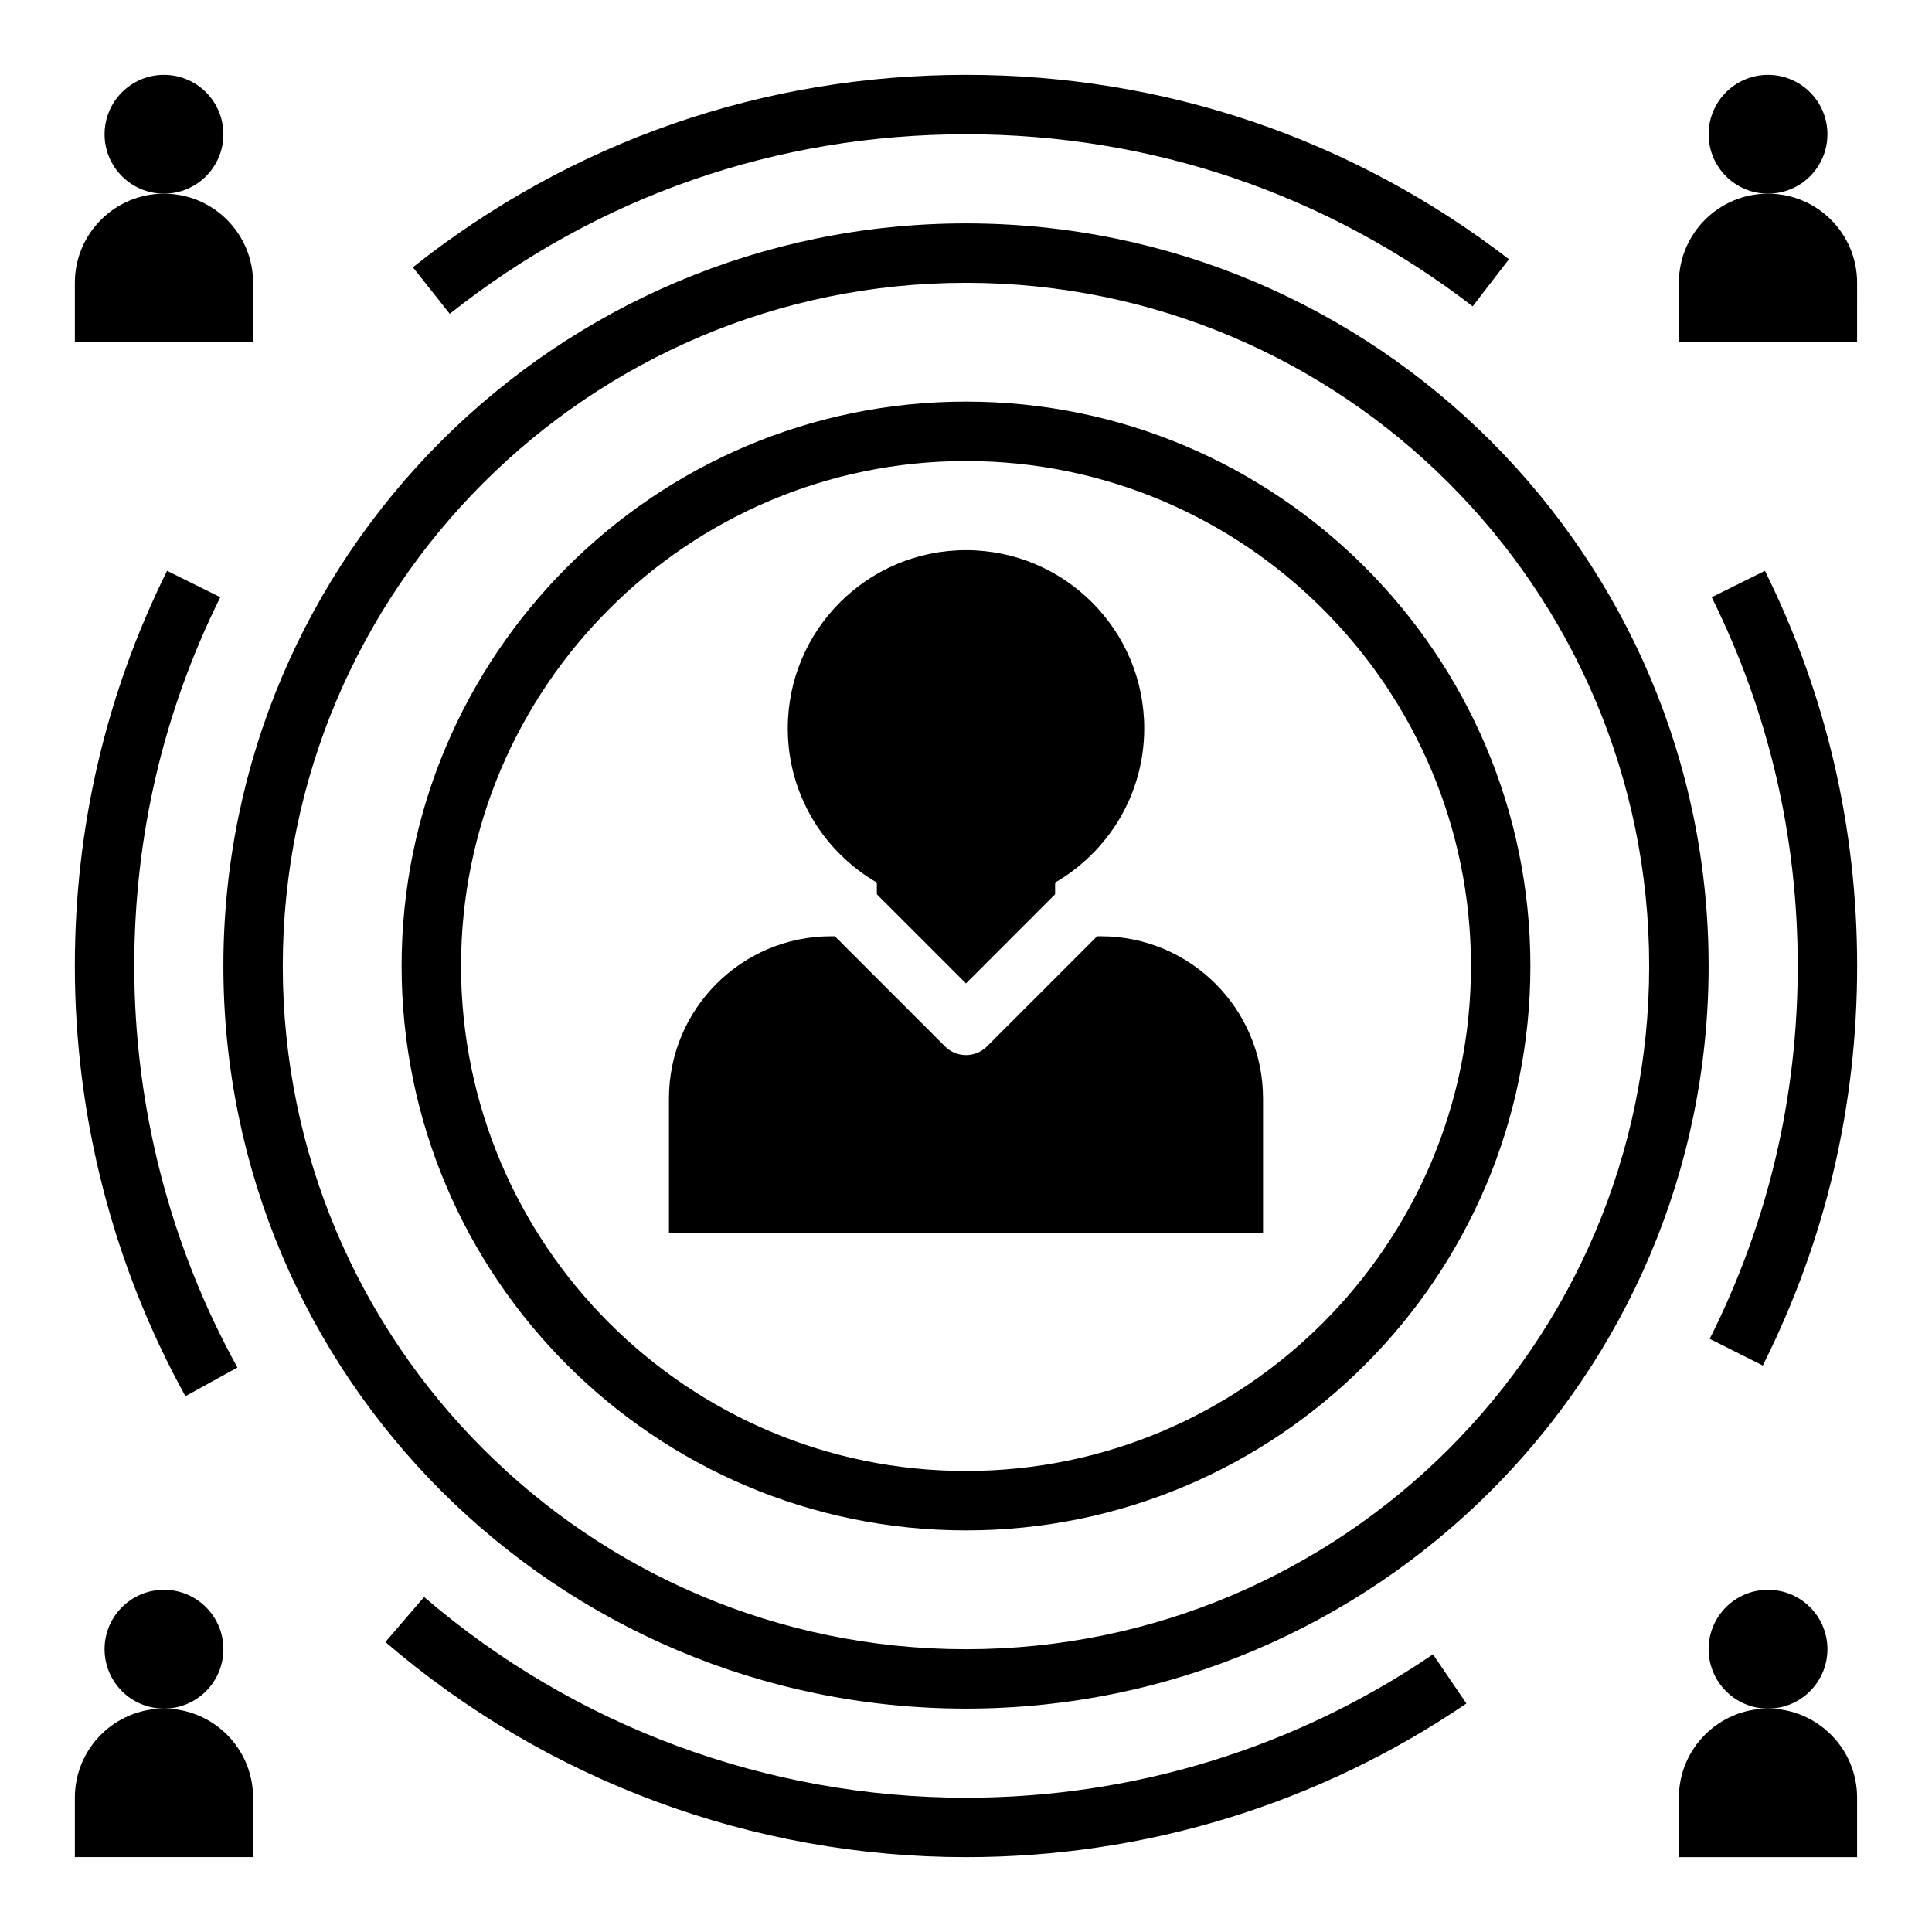 <?xml version="1.0" encoding="UTF-8"?>
<!-- Uploaded to: SVG Repo, www.svgrepo.com, Generator: SVG Repo Mixer Tools -->
<svg fill="#000000" width="800px" height="800px" version="1.1" viewBox="144 144 512 512" xmlns="http://www.w3.org/2000/svg">
 <g>
  <path d="m435.74 392.12h-0.992l-29.18 29.18c-1.539 1.539-3.551 2.309-5.566 2.309s-4.031-0.77-5.566-2.305l-29.184-29.184h-0.992c-23.734 0-42.98 19.25-42.98 42.984v35.738h157.44v-35.738c0-23.734-19.246-42.984-42.98-42.984z"/>
  <path d="m376.38 377.89v3.109l23.617 23.617 23.617-23.617v-3.109c14.105-8.172 23.617-23.387 23.617-40.863 0-26.086-21.145-47.23-47.23-47.23-26.086 0-47.23 21.145-47.23 47.23-0.008 17.477 9.504 32.691 23.609 40.863z"/>
  <path d="m211.07 620.41c0-13.043-10.57-23.617-23.617-23.617-13.043 0-23.617 10.57-23.617 23.617v15.742h47.23z"/>
  <path d="m203.2 581.05c0 8.695-7.051 15.746-15.746 15.746s-15.742-7.051-15.742-15.746c0-8.695 7.047-15.742 15.742-15.742s15.746 7.047 15.746 15.742"/>
  <path d="m612.54 596.8c-13.043 0-23.617 10.57-23.617 23.617v15.742h47.23v-15.742c0.004-13.047-10.57-23.617-23.613-23.617z"/>
  <path d="m628.29 581.05c0 8.695-7.051 15.746-15.746 15.746-8.695 0-15.742-7.051-15.742-15.746 0-8.695 7.047-15.742 15.742-15.742 8.695 0 15.746 7.047 15.746 15.742"/>
  <path d="m211.07 218.94c0-13.043-10.57-23.617-23.617-23.617-13.043 0-23.617 10.574-23.617 23.617v15.742h47.23z"/>
  <path d="m203.2 179.58c0 8.695-7.051 15.742-15.746 15.742s-15.742-7.047-15.742-15.742c0-8.695 7.047-15.746 15.742-15.746s15.746 7.051 15.746 15.746"/>
  <path d="m612.54 195.32c-13.043 0-23.617 10.57-23.617 23.617v15.742h47.23l0.004-15.742c0-13.043-10.574-23.617-23.617-23.617z"/>
  <path d="m628.29 179.58c0 8.695-7.051 15.742-15.746 15.742-8.695 0-15.742-7.047-15.742-15.742 0-8.695 7.047-15.746 15.742-15.746 8.695 0 15.746 7.051 15.746 15.746"/>
  <path d="m400 250.43c-82.477 0-149.57 67.094-149.57 149.57s67.094 149.57 149.57 149.57 149.57-67.094 149.57-149.57c-0.004-82.477-67.098-149.57-149.57-149.57zm0 283.39c-73.793 0-133.82-60.031-133.82-133.82s60.031-133.82 133.82-133.82 133.82 60.031 133.82 133.82c0 73.789-60.035 133.82-133.82 133.82z"/>
  <path d="m400 203.2c-108.52 0-196.8 88.285-196.8 196.8s88.285 196.8 196.8 196.8 196.8-88.285 196.8-196.8-88.285-196.8-196.8-196.8zm0 377.86c-99.836 0-181.06-81.215-181.06-181.05 0-99.844 81.223-181.06 181.06-181.06 99.832 0 181.05 81.215 181.05 181.05 0 99.844-81.223 181.06-181.05 181.06z"/>
  <path d="m206.92 506.41c-17.887-32.387-27.34-69.18-27.34-106.41 0-34.32 7.668-67.211 22.797-97.73l-14.105-7c-16.219 32.723-24.438 67.949-24.438 104.73 0 39.887 10.133 79.312 29.301 114.01z"/>
  <path d="m532.61 595.44-8.855-13.02c-36.559 24.859-79.348 37.996-123.75 37.996-52.703 0-103.71-18.895-143.61-53.199l-10.266 11.934c42.762 36.766 97.406 57.012 153.88 57.012 47.57 0 93.43-14.082 132.61-40.723z"/>
  <path d="m597.62 302.27c15.129 30.523 22.797 63.41 22.797 97.734 0 34.738-7.848 67.984-23.324 98.801l14.066 7.07c16.586-33.031 25.004-68.652 25.004-105.87 0-36.777-8.219-72.004-24.434-104.73z"/>
  <path d="m253.41 214.82 9.777 12.344c39.281-31.133 86.59-47.586 136.82-47.586 49.059 0 95.488 15.77 134.27 45.602l9.605-12.484c-41.559-31.969-91.312-48.863-143.87-48.863-53.816 0-104.5 17.629-146.59 50.988z"/>
 </g>
</svg>